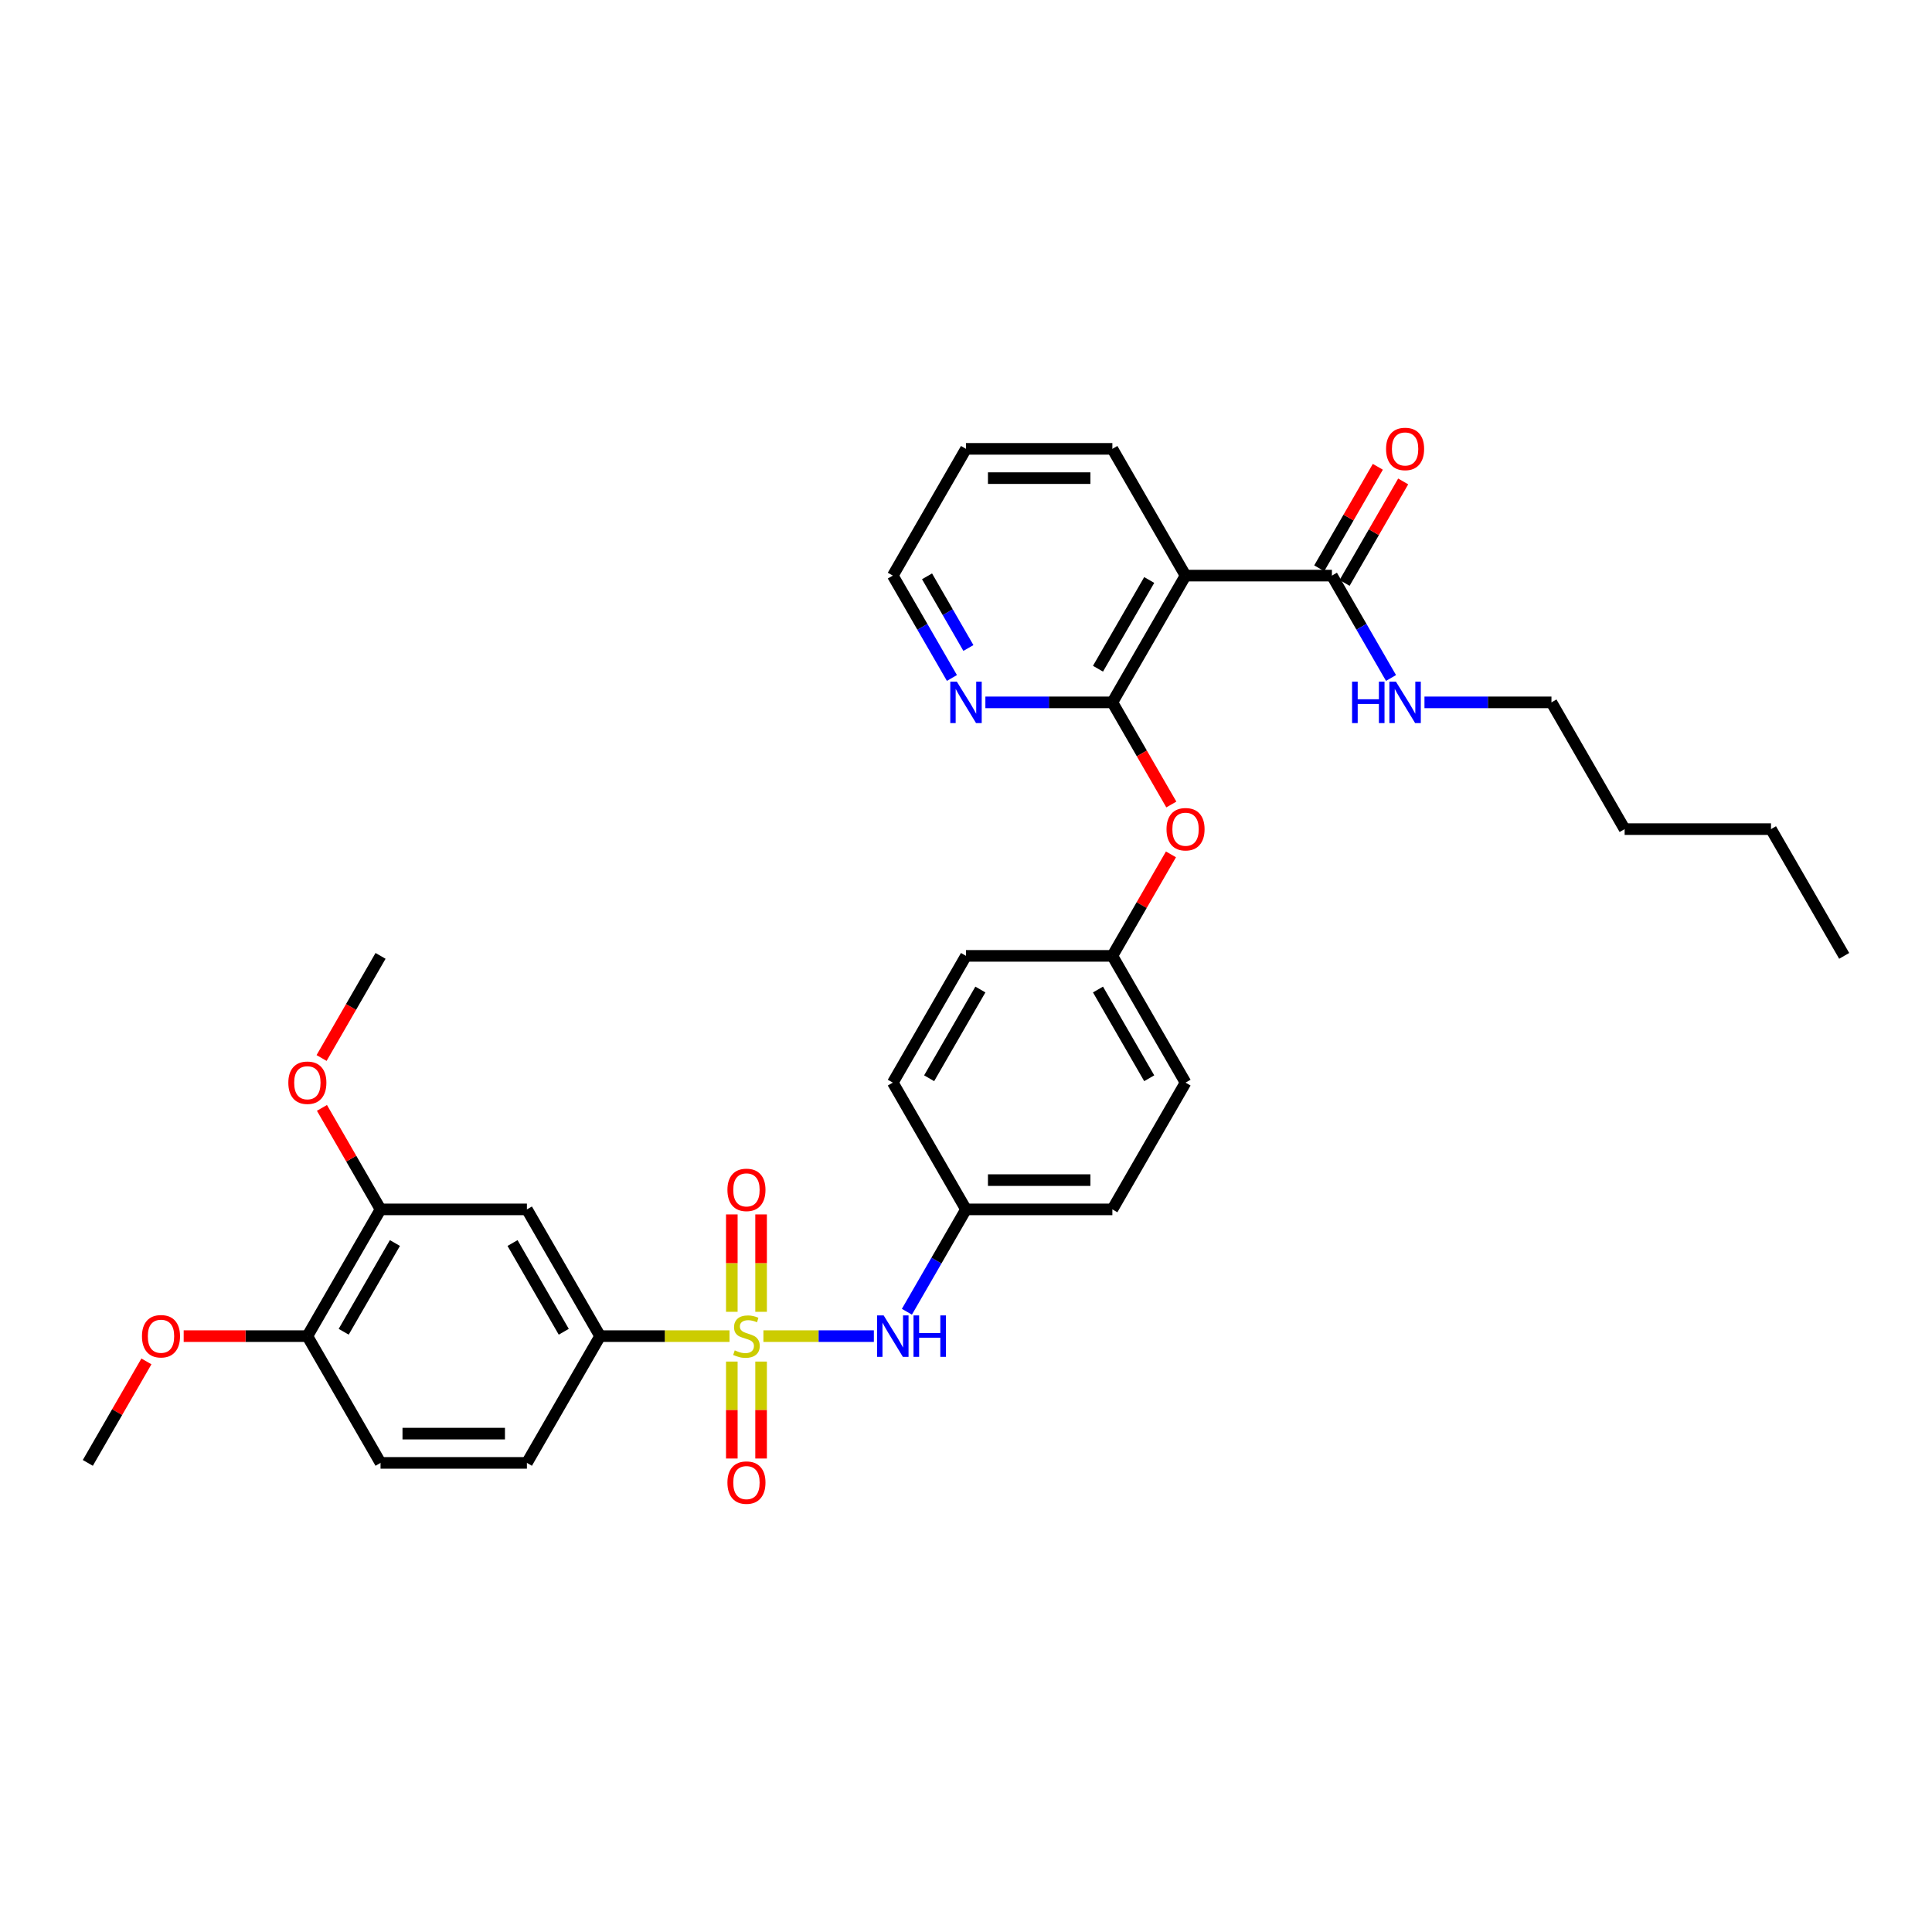 <?xml version='1.0' encoding='iso-8859-1'?>
<svg version='1.1' baseProfile='full'
              xmlns='http://www.w3.org/2000/svg'
                      xmlns:rdkit='http://www.rdkit.org/xml'
                      xmlns:xlink='http://www.w3.org/1999/xlink'
                  xml:space='preserve'
width='1000px' height='1000px' viewBox='0 0 1000 1000'>
<!-- END OF HEADER -->
<rect style='opacity:1.0;fill:#FFFFFF;stroke:none' width='1000' height='1000' x='0' y='0'> </rect>
<path class='bond-0' d='M 377.591,691.582 L 344.098,691.582' style='fill:none;fill-rule:evenodd;stroke:#CCCC00;stroke-width:6px;stroke-linecap:butt;stroke-linejoin:miter;stroke-opacity:1' />
<path class='bond-0' d='M 344.098,691.582 L 310.606,691.582' style='fill:none;fill-rule:evenodd;stroke:#000000;stroke-width:6px;stroke-linecap:butt;stroke-linejoin:miter;stroke-opacity:1' />
<path class='bond-1' d='M 395.136,691.582 L 423.723,691.582' style='fill:none;fill-rule:evenodd;stroke:#CCCC00;stroke-width:6px;stroke-linecap:butt;stroke-linejoin:miter;stroke-opacity:1' />
<path class='bond-1' d='M 423.723,691.582 L 452.31,691.582' style='fill:none;fill-rule:evenodd;stroke:#0000FF;stroke-width:6px;stroke-linecap:butt;stroke-linejoin:miter;stroke-opacity:1' />
<path class='bond-2' d='M 393.939,678.992 L 393.939,653.789' style='fill:none;fill-rule:evenodd;stroke:#CCCC00;stroke-width:6px;stroke-linecap:butt;stroke-linejoin:miter;stroke-opacity:1' />
<path class='bond-2' d='M 393.939,653.789 L 393.939,628.586' style='fill:none;fill-rule:evenodd;stroke:#FF0000;stroke-width:6px;stroke-linecap:butt;stroke-linejoin:miter;stroke-opacity:1' />
<path class='bond-2' d='M 378.788,678.992 L 378.788,653.789' style='fill:none;fill-rule:evenodd;stroke:#CCCC00;stroke-width:6px;stroke-linecap:butt;stroke-linejoin:miter;stroke-opacity:1' />
<path class='bond-2' d='M 378.788,653.789 L 378.788,628.586' style='fill:none;fill-rule:evenodd;stroke:#FF0000;stroke-width:6px;stroke-linecap:butt;stroke-linejoin:miter;stroke-opacity:1' />
<path class='bond-3' d='M 378.788,704.749 L 378.788,729.838' style='fill:none;fill-rule:evenodd;stroke:#CCCC00;stroke-width:6px;stroke-linecap:butt;stroke-linejoin:miter;stroke-opacity:1' />
<path class='bond-3' d='M 378.788,729.838 L 378.788,754.927' style='fill:none;fill-rule:evenodd;stroke:#FF0000;stroke-width:6px;stroke-linecap:butt;stroke-linejoin:miter;stroke-opacity:1' />
<path class='bond-3' d='M 393.939,704.749 L 393.939,729.838' style='fill:none;fill-rule:evenodd;stroke:#CCCC00;stroke-width:6px;stroke-linecap:butt;stroke-linejoin:miter;stroke-opacity:1' />
<path class='bond-3' d='M 393.939,729.838 L 393.939,754.927' style='fill:none;fill-rule:evenodd;stroke:#FF0000;stroke-width:6px;stroke-linecap:butt;stroke-linejoin:miter;stroke-opacity:1' />
<path class='bond-4' d='M 575.758,363.543 L 591.019,389.975' style='fill:none;fill-rule:evenodd;stroke:#000000;stroke-width:6px;stroke-linecap:butt;stroke-linejoin:miter;stroke-opacity:1' />
<path class='bond-4' d='M 591.019,389.975 L 606.28,416.408' style='fill:none;fill-rule:evenodd;stroke:#FF0000;stroke-width:6px;stroke-linecap:butt;stroke-linejoin:miter;stroke-opacity:1' />
<path class='bond-5' d='M 575.758,363.543 L 613.636,297.935' style='fill:none;fill-rule:evenodd;stroke:#000000;stroke-width:6px;stroke-linecap:butt;stroke-linejoin:miter;stroke-opacity:1' />
<path class='bond-5' d='M 568.318,346.126 L 594.833,300.2' style='fill:none;fill-rule:evenodd;stroke:#000000;stroke-width:6px;stroke-linecap:butt;stroke-linejoin:miter;stroke-opacity:1' />
<path class='bond-6' d='M 575.758,363.543 L 542.894,363.543' style='fill:none;fill-rule:evenodd;stroke:#000000;stroke-width:6px;stroke-linecap:butt;stroke-linejoin:miter;stroke-opacity:1' />
<path class='bond-6' d='M 542.894,363.543 L 510.03,363.543' style='fill:none;fill-rule:evenodd;stroke:#0000FF;stroke-width:6px;stroke-linecap:butt;stroke-linejoin:miter;stroke-opacity:1' />
<path class='bond-7' d='M 613.636,297.935 L 689.394,297.935' style='fill:none;fill-rule:evenodd;stroke:#000000;stroke-width:6px;stroke-linecap:butt;stroke-linejoin:miter;stroke-opacity:1' />
<path class='bond-8' d='M 613.636,297.935 L 575.758,232.327' style='fill:none;fill-rule:evenodd;stroke:#000000;stroke-width:6px;stroke-linecap:butt;stroke-linejoin:miter;stroke-opacity:1' />
<path class='bond-9' d='M 310.606,691.582 L 272.727,625.975' style='fill:none;fill-rule:evenodd;stroke:#000000;stroke-width:6px;stroke-linecap:butt;stroke-linejoin:miter;stroke-opacity:1' />
<path class='bond-9' d='M 291.803,689.317 L 265.287,643.391' style='fill:none;fill-rule:evenodd;stroke:#000000;stroke-width:6px;stroke-linecap:butt;stroke-linejoin:miter;stroke-opacity:1' />
<path class='bond-10' d='M 310.606,691.582 L 272.727,757.19' style='fill:none;fill-rule:evenodd;stroke:#000000;stroke-width:6px;stroke-linecap:butt;stroke-linejoin:miter;stroke-opacity:1' />
<path class='bond-11' d='M 469.408,678.961 L 484.704,652.468' style='fill:none;fill-rule:evenodd;stroke:#0000FF;stroke-width:6px;stroke-linecap:butt;stroke-linejoin:miter;stroke-opacity:1' />
<path class='bond-11' d='M 484.704,652.468 L 500,625.975' style='fill:none;fill-rule:evenodd;stroke:#000000;stroke-width:6px;stroke-linecap:butt;stroke-linejoin:miter;stroke-opacity:1' />
<path class='bond-12' d='M 695.955,301.722 L 711.119,275.456' style='fill:none;fill-rule:evenodd;stroke:#000000;stroke-width:6px;stroke-linecap:butt;stroke-linejoin:miter;stroke-opacity:1' />
<path class='bond-12' d='M 711.119,275.456 L 726.284,249.19' style='fill:none;fill-rule:evenodd;stroke:#FF0000;stroke-width:6px;stroke-linecap:butt;stroke-linejoin:miter;stroke-opacity:1' />
<path class='bond-12' d='M 682.833,294.147 L 697.998,267.881' style='fill:none;fill-rule:evenodd;stroke:#000000;stroke-width:6px;stroke-linecap:butt;stroke-linejoin:miter;stroke-opacity:1' />
<path class='bond-12' d='M 697.998,267.881 L 713.163,241.614' style='fill:none;fill-rule:evenodd;stroke:#FF0000;stroke-width:6px;stroke-linecap:butt;stroke-linejoin:miter;stroke-opacity:1' />
<path class='bond-13' d='M 689.394,297.935 L 704.69,324.428' style='fill:none;fill-rule:evenodd;stroke:#000000;stroke-width:6px;stroke-linecap:butt;stroke-linejoin:miter;stroke-opacity:1' />
<path class='bond-13' d='M 704.69,324.428 L 719.986,350.921' style='fill:none;fill-rule:evenodd;stroke:#0000FF;stroke-width:6px;stroke-linecap:butt;stroke-linejoin:miter;stroke-opacity:1' />
<path class='bond-14' d='M 272.727,625.975 L 196.97,625.975' style='fill:none;fill-rule:evenodd;stroke:#000000;stroke-width:6px;stroke-linecap:butt;stroke-linejoin:miter;stroke-opacity:1' />
<path class='bond-15' d='M 196.97,625.975 L 181.805,599.708' style='fill:none;fill-rule:evenodd;stroke:#000000;stroke-width:6px;stroke-linecap:butt;stroke-linejoin:miter;stroke-opacity:1' />
<path class='bond-15' d='M 181.805,599.708 L 166.64,573.442' style='fill:none;fill-rule:evenodd;stroke:#FF0000;stroke-width:6px;stroke-linecap:butt;stroke-linejoin:miter;stroke-opacity:1' />
<path class='bond-16' d='M 196.97,625.975 L 159.091,691.582' style='fill:none;fill-rule:evenodd;stroke:#000000;stroke-width:6px;stroke-linecap:butt;stroke-linejoin:miter;stroke-opacity:1' />
<path class='bond-16' d='M 204.409,643.391 L 177.894,689.317' style='fill:none;fill-rule:evenodd;stroke:#000000;stroke-width:6px;stroke-linecap:butt;stroke-linejoin:miter;stroke-opacity:1' />
<path class='bond-17' d='M 606.087,442.226 L 590.922,468.492' style='fill:none;fill-rule:evenodd;stroke:#FF0000;stroke-width:6px;stroke-linecap:butt;stroke-linejoin:miter;stroke-opacity:1' />
<path class='bond-17' d='M 590.922,468.492 L 575.758,494.759' style='fill:none;fill-rule:evenodd;stroke:#000000;stroke-width:6px;stroke-linecap:butt;stroke-linejoin:miter;stroke-opacity:1' />
<path class='bond-18' d='M 492.713,350.921 L 477.417,324.428' style='fill:none;fill-rule:evenodd;stroke:#0000FF;stroke-width:6px;stroke-linecap:butt;stroke-linejoin:miter;stroke-opacity:1' />
<path class='bond-18' d='M 477.417,324.428 L 462.121,297.935' style='fill:none;fill-rule:evenodd;stroke:#000000;stroke-width:6px;stroke-linecap:butt;stroke-linejoin:miter;stroke-opacity:1' />
<path class='bond-18' d='M 501.246,335.398 L 490.539,316.852' style='fill:none;fill-rule:evenodd;stroke:#0000FF;stroke-width:6px;stroke-linecap:butt;stroke-linejoin:miter;stroke-opacity:1' />
<path class='bond-18' d='M 490.539,316.852 L 479.832,298.307' style='fill:none;fill-rule:evenodd;stroke:#000000;stroke-width:6px;stroke-linecap:butt;stroke-linejoin:miter;stroke-opacity:1' />
<path class='bond-19' d='M 159.091,691.582 L 196.97,757.19' style='fill:none;fill-rule:evenodd;stroke:#000000;stroke-width:6px;stroke-linecap:butt;stroke-linejoin:miter;stroke-opacity:1' />
<path class='bond-20' d='M 159.091,691.582 L 127.083,691.582' style='fill:none;fill-rule:evenodd;stroke:#000000;stroke-width:6px;stroke-linecap:butt;stroke-linejoin:miter;stroke-opacity:1' />
<path class='bond-20' d='M 127.083,691.582 L 95.076,691.582' style='fill:none;fill-rule:evenodd;stroke:#FF0000;stroke-width:6px;stroke-linecap:butt;stroke-linejoin:miter;stroke-opacity:1' />
<path class='bond-21' d='M 272.727,757.19 L 196.97,757.19' style='fill:none;fill-rule:evenodd;stroke:#000000;stroke-width:6px;stroke-linecap:butt;stroke-linejoin:miter;stroke-opacity:1' />
<path class='bond-21' d='M 261.364,742.039 L 208.333,742.039' style='fill:none;fill-rule:evenodd;stroke:#000000;stroke-width:6px;stroke-linecap:butt;stroke-linejoin:miter;stroke-opacity:1' />
<path class='bond-22' d='M 737.303,363.543 L 770.167,363.543' style='fill:none;fill-rule:evenodd;stroke:#0000FF;stroke-width:6px;stroke-linecap:butt;stroke-linejoin:miter;stroke-opacity:1' />
<path class='bond-22' d='M 770.167,363.543 L 803.03,363.543' style='fill:none;fill-rule:evenodd;stroke:#000000;stroke-width:6px;stroke-linecap:butt;stroke-linejoin:miter;stroke-opacity:1' />
<path class='bond-23' d='M 500,625.975 L 575.758,625.975' style='fill:none;fill-rule:evenodd;stroke:#000000;stroke-width:6px;stroke-linecap:butt;stroke-linejoin:miter;stroke-opacity:1' />
<path class='bond-23' d='M 511.364,610.823 L 564.394,610.823' style='fill:none;fill-rule:evenodd;stroke:#000000;stroke-width:6px;stroke-linecap:butt;stroke-linejoin:miter;stroke-opacity:1' />
<path class='bond-24' d='M 500,625.975 L 462.121,560.367' style='fill:none;fill-rule:evenodd;stroke:#000000;stroke-width:6px;stroke-linecap:butt;stroke-linejoin:miter;stroke-opacity:1' />
<path class='bond-25' d='M 575.758,494.759 L 500,494.759' style='fill:none;fill-rule:evenodd;stroke:#000000;stroke-width:6px;stroke-linecap:butt;stroke-linejoin:miter;stroke-opacity:1' />
<path class='bond-26' d='M 575.758,494.759 L 613.636,560.367' style='fill:none;fill-rule:evenodd;stroke:#000000;stroke-width:6px;stroke-linecap:butt;stroke-linejoin:miter;stroke-opacity:1' />
<path class='bond-26' d='M 568.318,512.175 L 594.833,558.101' style='fill:none;fill-rule:evenodd;stroke:#000000;stroke-width:6px;stroke-linecap:butt;stroke-linejoin:miter;stroke-opacity:1' />
<path class='bond-27' d='M 166.448,547.624 L 181.709,521.191' style='fill:none;fill-rule:evenodd;stroke:#FF0000;stroke-width:6px;stroke-linecap:butt;stroke-linejoin:miter;stroke-opacity:1' />
<path class='bond-27' d='M 181.709,521.191 L 196.97,494.759' style='fill:none;fill-rule:evenodd;stroke:#000000;stroke-width:6px;stroke-linecap:butt;stroke-linejoin:miter;stroke-opacity:1' />
<path class='bond-28' d='M 575.758,232.327 L 500,232.327' style='fill:none;fill-rule:evenodd;stroke:#000000;stroke-width:6px;stroke-linecap:butt;stroke-linejoin:miter;stroke-opacity:1' />
<path class='bond-28' d='M 564.394,247.478 L 511.364,247.478' style='fill:none;fill-rule:evenodd;stroke:#000000;stroke-width:6px;stroke-linecap:butt;stroke-linejoin:miter;stroke-opacity:1' />
<path class='bond-29' d='M 575.758,625.975 L 613.636,560.367' style='fill:none;fill-rule:evenodd;stroke:#000000;stroke-width:6px;stroke-linecap:butt;stroke-linejoin:miter;stroke-opacity:1' />
<path class='bond-30' d='M 462.121,560.367 L 500,494.759' style='fill:none;fill-rule:evenodd;stroke:#000000;stroke-width:6px;stroke-linecap:butt;stroke-linejoin:miter;stroke-opacity:1' />
<path class='bond-30' d='M 480.925,558.101 L 507.44,512.175' style='fill:none;fill-rule:evenodd;stroke:#000000;stroke-width:6px;stroke-linecap:butt;stroke-linejoin:miter;stroke-opacity:1' />
<path class='bond-31' d='M 75.784,704.658 L 60.619,730.924' style='fill:none;fill-rule:evenodd;stroke:#FF0000;stroke-width:6px;stroke-linecap:butt;stroke-linejoin:miter;stroke-opacity:1' />
<path class='bond-31' d='M 60.619,730.924 L 45.455,757.19' style='fill:none;fill-rule:evenodd;stroke:#000000;stroke-width:6px;stroke-linecap:butt;stroke-linejoin:miter;stroke-opacity:1' />
<path class='bond-32' d='M 462.121,297.935 L 500,232.327' style='fill:none;fill-rule:evenodd;stroke:#000000;stroke-width:6px;stroke-linecap:butt;stroke-linejoin:miter;stroke-opacity:1' />
<path class='bond-33' d='M 803.03,363.543 L 840.909,429.151' style='fill:none;fill-rule:evenodd;stroke:#000000;stroke-width:6px;stroke-linecap:butt;stroke-linejoin:miter;stroke-opacity:1' />
<path class='bond-34' d='M 840.909,429.151 L 916.667,429.151' style='fill:none;fill-rule:evenodd;stroke:#000000;stroke-width:6px;stroke-linecap:butt;stroke-linejoin:miter;stroke-opacity:1' />
<path class='bond-35' d='M 916.667,429.151 L 954.545,494.759' style='fill:none;fill-rule:evenodd;stroke:#000000;stroke-width:6px;stroke-linecap:butt;stroke-linejoin:miter;stroke-opacity:1' />
<path  class='atom-0' d='M 380.303 698.946
Q 380.545 699.037, 381.545 699.461
Q 382.545 699.886, 383.636 700.158
Q 384.758 700.401, 385.848 700.401
Q 387.879 700.401, 389.061 699.431
Q 390.242 698.431, 390.242 696.704
Q 390.242 695.522, 389.636 694.795
Q 389.061 694.067, 388.152 693.673
Q 387.242 693.279, 385.727 692.825
Q 383.818 692.249, 382.667 691.704
Q 381.545 691.158, 380.727 690.007
Q 379.939 688.855, 379.939 686.916
Q 379.939 684.219, 381.758 682.552
Q 383.606 680.886, 387.242 680.886
Q 389.727 680.886, 392.545 682.067
L 391.848 684.401
Q 389.273 683.34, 387.333 683.34
Q 385.242 683.34, 384.091 684.219
Q 382.939 685.067, 382.97 686.552
Q 382.97 687.704, 383.545 688.401
Q 384.152 689.098, 385 689.492
Q 385.879 689.886, 387.333 690.34
Q 389.273 690.946, 390.424 691.552
Q 391.576 692.158, 392.394 693.401
Q 393.242 694.613, 393.242 696.704
Q 393.242 699.673, 391.242 701.279
Q 389.273 702.855, 385.97 702.855
Q 384.061 702.855, 382.606 702.431
Q 381.182 702.037, 379.485 701.34
L 380.303 698.946
' fill='#CCCC00'/>
<path  class='atom-4' d='M 457.379 680.855
L 464.409 692.219
Q 465.106 693.34, 466.227 695.37
Q 467.348 697.401, 467.409 697.522
L 467.409 680.855
L 470.258 680.855
L 470.258 702.31
L 467.318 702.31
L 459.773 689.886
Q 458.894 688.431, 457.955 686.764
Q 457.045 685.098, 456.773 684.582
L 456.773 702.31
L 453.985 702.31
L 453.985 680.855
L 457.379 680.855
' fill='#0000FF'/>
<path  class='atom-4' d='M 472.833 680.855
L 475.742 680.855
L 475.742 689.976
L 486.712 689.976
L 486.712 680.855
L 489.621 680.855
L 489.621 702.31
L 486.712 702.31
L 486.712 692.401
L 475.742 692.401
L 475.742 702.31
L 472.833 702.31
L 472.833 680.855
' fill='#0000FF'/>
<path  class='atom-7' d='M 376.515 615.886
Q 376.515 610.734, 379.061 607.855
Q 381.606 604.976, 386.364 604.976
Q 391.121 604.976, 393.667 607.855
Q 396.212 610.734, 396.212 615.886
Q 396.212 621.098, 393.636 624.067
Q 391.061 627.007, 386.364 627.007
Q 381.636 627.007, 379.061 624.067
Q 376.515 621.128, 376.515 615.886
M 386.364 624.582
Q 389.636 624.582, 391.394 622.401
Q 393.182 620.189, 393.182 615.886
Q 393.182 611.673, 391.394 609.552
Q 389.636 607.401, 386.364 607.401
Q 383.091 607.401, 381.303 609.522
Q 379.545 611.643, 379.545 615.886
Q 379.545 620.219, 381.303 622.401
Q 383.091 624.582, 386.364 624.582
' fill='#FF0000'/>
<path  class='atom-8' d='M 376.515 767.401
Q 376.515 762.249, 379.061 759.37
Q 381.606 756.492, 386.364 756.492
Q 391.121 756.492, 393.667 759.37
Q 396.212 762.249, 396.212 767.401
Q 396.212 772.613, 393.636 775.582
Q 391.061 778.522, 386.364 778.522
Q 381.636 778.522, 379.061 775.582
Q 376.515 772.643, 376.515 767.401
M 386.364 776.098
Q 389.636 776.098, 391.394 773.916
Q 393.182 771.704, 393.182 767.401
Q 393.182 763.189, 391.394 761.067
Q 389.636 758.916, 386.364 758.916
Q 383.091 758.916, 381.303 761.037
Q 379.545 763.158, 379.545 767.401
Q 379.545 771.734, 381.303 773.916
Q 383.091 776.098, 386.364 776.098
' fill='#FF0000'/>
<path  class='atom-10' d='M 603.788 429.211
Q 603.788 424.06, 606.333 421.181
Q 608.879 418.302, 613.636 418.302
Q 618.394 418.302, 620.939 421.181
Q 623.485 424.06, 623.485 429.211
Q 623.485 434.423, 620.909 437.393
Q 618.333 440.332, 613.636 440.332
Q 608.909 440.332, 606.333 437.393
Q 603.788 434.454, 603.788 429.211
M 613.636 437.908
Q 616.909 437.908, 618.667 435.726
Q 620.455 433.514, 620.455 429.211
Q 620.455 424.999, 618.667 422.878
Q 616.909 420.726, 613.636 420.726
Q 610.364 420.726, 608.576 422.848
Q 606.818 424.969, 606.818 429.211
Q 606.818 433.544, 608.576 435.726
Q 610.364 437.908, 613.636 437.908
' fill='#FF0000'/>
<path  class='atom-11' d='M 495.258 352.815
L 502.288 364.179
Q 502.985 365.3, 504.106 367.33
Q 505.227 369.361, 505.288 369.482
L 505.288 352.815
L 508.136 352.815
L 508.136 374.27
L 505.197 374.27
L 497.652 361.846
Q 496.773 360.391, 495.833 358.724
Q 494.924 357.058, 494.652 356.543
L 494.652 374.27
L 491.864 374.27
L 491.864 352.815
L 495.258 352.815
' fill='#0000FF'/>
<path  class='atom-13' d='M 717.424 232.387
Q 717.424 227.236, 719.97 224.357
Q 722.515 221.478, 727.273 221.478
Q 732.03 221.478, 734.576 224.357
Q 737.121 227.236, 737.121 232.387
Q 737.121 237.599, 734.545 240.569
Q 731.97 243.508, 727.273 243.508
Q 722.545 243.508, 719.97 240.569
Q 717.424 237.63, 717.424 232.387
M 727.273 241.084
Q 730.545 241.084, 732.303 238.902
Q 734.091 236.69, 734.091 232.387
Q 734.091 228.175, 732.303 226.054
Q 730.545 223.902, 727.273 223.902
Q 724 223.902, 722.212 226.024
Q 720.455 228.145, 720.455 232.387
Q 720.455 236.721, 722.212 238.902
Q 724 241.084, 727.273 241.084
' fill='#FF0000'/>
<path  class='atom-16' d='M 699.833 352.815
L 702.742 352.815
L 702.742 361.937
L 713.712 361.937
L 713.712 352.815
L 716.621 352.815
L 716.621 374.27
L 713.712 374.27
L 713.712 364.361
L 702.742 364.361
L 702.742 374.27
L 699.833 374.27
L 699.833 352.815
' fill='#0000FF'/>
<path  class='atom-16' d='M 722.53 352.815
L 729.561 364.179
Q 730.258 365.3, 731.379 367.33
Q 732.5 369.361, 732.561 369.482
L 732.561 352.815
L 735.409 352.815
L 735.409 374.27
L 732.47 374.27
L 724.924 361.846
Q 724.045 360.391, 723.106 358.724
Q 722.197 357.058, 721.924 356.543
L 721.924 374.27
L 719.136 374.27
L 719.136 352.815
L 722.53 352.815
' fill='#0000FF'/>
<path  class='atom-19' d='M 149.242 560.427
Q 149.242 555.276, 151.788 552.397
Q 154.333 549.518, 159.091 549.518
Q 163.848 549.518, 166.394 552.397
Q 168.939 555.276, 168.939 560.427
Q 168.939 565.639, 166.364 568.609
Q 163.788 571.548, 159.091 571.548
Q 154.364 571.548, 151.788 568.609
Q 149.242 565.67, 149.242 560.427
M 159.091 569.124
Q 162.364 569.124, 164.121 566.942
Q 165.909 564.73, 165.909 560.427
Q 165.909 556.215, 164.121 554.094
Q 162.364 551.942, 159.091 551.942
Q 155.818 551.942, 154.03 554.063
Q 152.273 556.185, 152.273 560.427
Q 152.273 564.76, 154.03 566.942
Q 155.818 569.124, 159.091 569.124
' fill='#FF0000'/>
<path  class='atom-25' d='M 73.485 691.643
Q 73.485 686.492, 76.03 683.613
Q 78.576 680.734, 83.333 680.734
Q 88.091 680.734, 90.636 683.613
Q 93.182 686.492, 93.182 691.643
Q 93.182 696.855, 90.606 699.825
Q 88.03 702.764, 83.333 702.764
Q 78.606 702.764, 76.03 699.825
Q 73.485 696.886, 73.485 691.643
M 83.333 700.34
Q 86.606 700.34, 88.364 698.158
Q 90.151 695.946, 90.151 691.643
Q 90.151 687.431, 88.364 685.31
Q 86.606 683.158, 83.333 683.158
Q 80.061 683.158, 78.273 685.279
Q 76.515 687.401, 76.515 691.643
Q 76.515 695.976, 78.273 698.158
Q 80.061 700.34, 83.333 700.34
' fill='#FF0000'/>
</svg>
